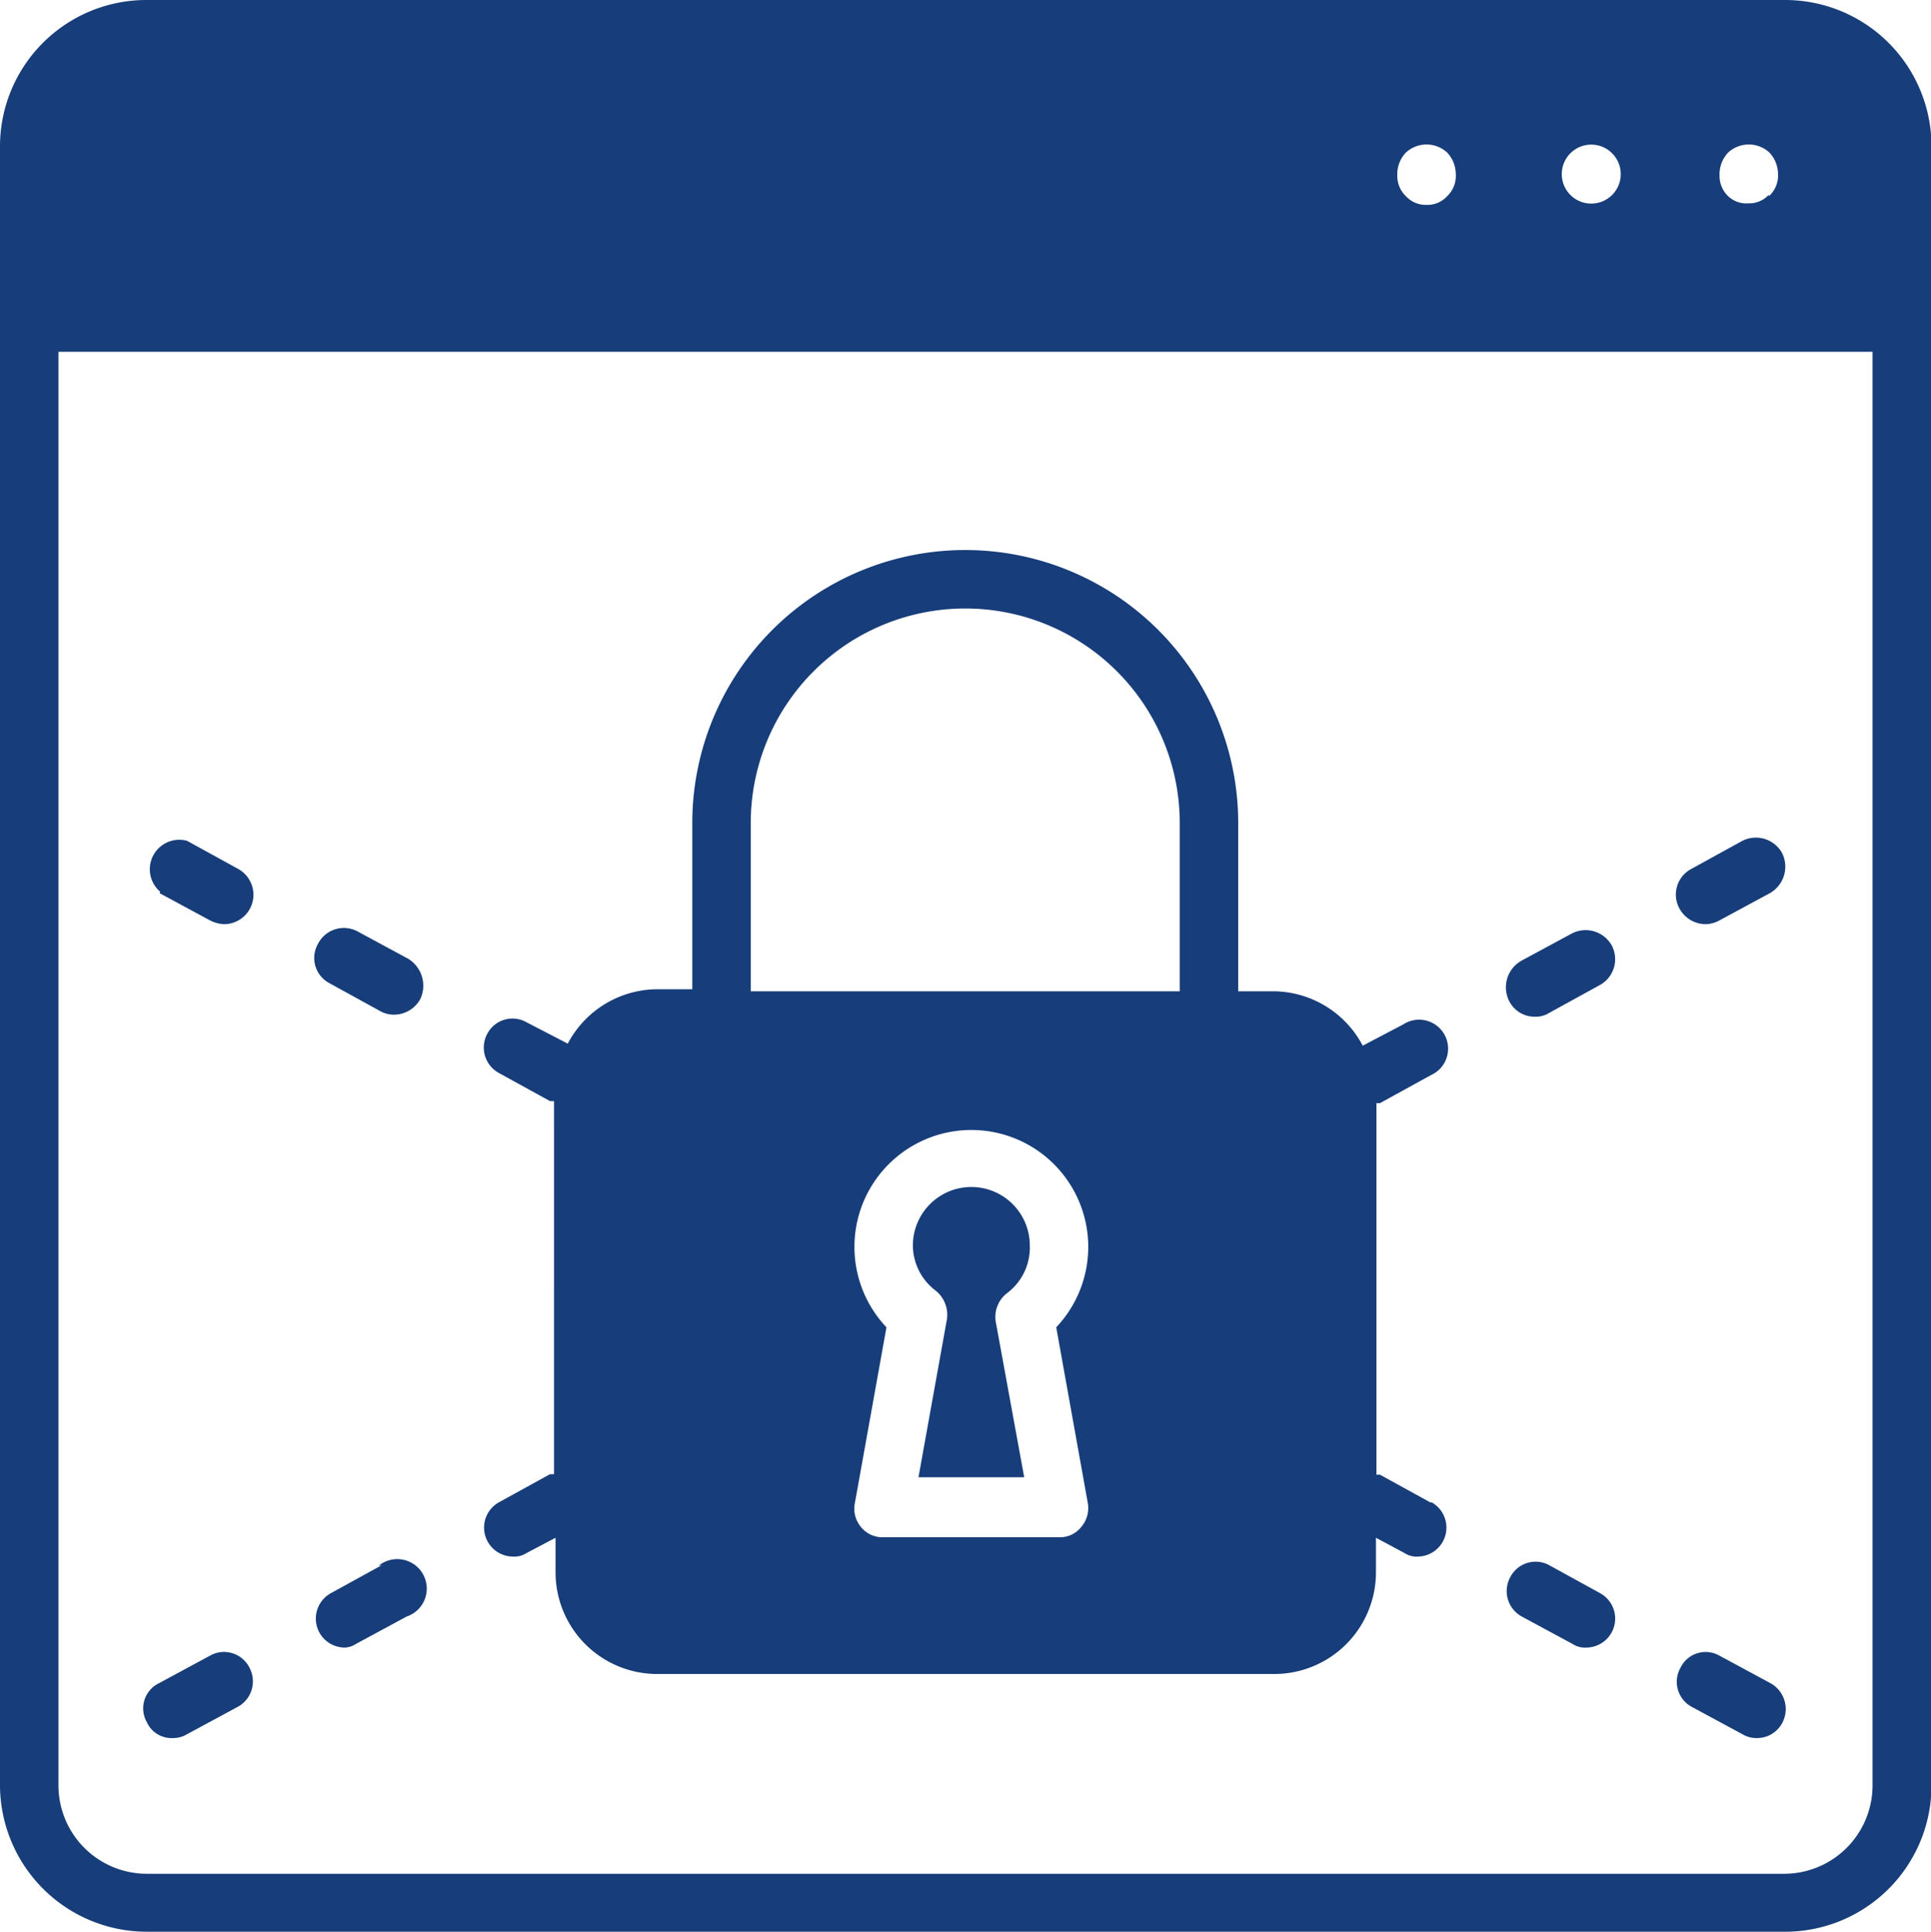 <svg id="layer_1" data-name="layer 1" xmlns="http://www.w3.org/2000/svg" viewBox="0 0 37.99 38"><defs><style>.cls-1{fill:#173d7a;}</style></defs><path class="cls-1" d="M28.15,29.56l-1-.55-.07,0V21.7l.07,0,1-.55a.57.57,0,1,0-.54-1l-.8.42a2,2,0,0,0-1.75-1.07h-.7V16.19a5.37,5.37,0,0,0-10.74,0v3.27h-.7a2,2,0,0,0-1.75,1.07l-.81-.42a.56.56,0,0,0-.77.22.57.57,0,0,0,.23.78l1,.55.08,0V29l-.08,0-1,.55a.57.57,0,0,0,.28,1.07.43.43,0,0,0,.26-.07l.57-.3v.68a2,2,0,0,0,2,2H25.07a2,2,0,0,0,2-2v-.68l.56.3a.44.44,0,0,0,.27.07.57.57,0,0,0,.26-1.07Zm-6.75,0a.57.57,0,0,1-.13.48.53.53,0,0,1-.43.2H17.38a.54.54,0,0,1-.44-.2.56.56,0,0,1-.12-.48l.62-3.45a2.3,2.3,0,1,1,3.34,0Zm1.81-10.06H14.77V16.19a4.22,4.22,0,0,1,8.44,0Zm-2.95,5a1.15,1.15,0,1,0-2.3,0,1.12,1.12,0,0,0,.45.89.61.61,0,0,1,.22.56l-.56,3.11h2.08L19.59,26a.59.59,0,0,1,.22-.56A1.12,1.12,0,0,0,20.26,24.5Z"/><path class="cls-1" d="M3.14,17.57l1,.54a.68.68,0,0,0,.27.07.58.58,0,0,0,.51-.31.58.58,0,0,0-.24-.78l-1-.55a.58.58,0,0,0-.53,1Z"/><path class="cls-1" d="M6.48,19.34l1,.55a.54.54,0,0,0,.27.07.59.59,0,0,0,.52-.31.62.62,0,0,0-.24-.79l-1-.54a.57.57,0,0,0-.77.24A.56.56,0,0,0,6.48,19.34Z"/><path class="cls-1" d="M29.94,31.8l1,.54a.44.44,0,0,0,.27.07.57.57,0,0,0,.27-1.07l-1-.55a.56.56,0,0,0-.77.24A.57.57,0,0,0,29.94,31.8Z"/><path class="cls-1" d="M33.29,33.58l1,.54a.52.52,0,0,0,.27.07.56.56,0,0,0,.51-.31.58.58,0,0,0-.24-.77l-1-.54a.55.55,0,0,0-.77.24A.56.56,0,0,0,33.29,33.58Z"/><path class="cls-1" d="M7.51,30.79l-1,.55a.57.57,0,0,0,.28,1.07A.43.43,0,0,0,7,32.34l1-.54a.58.58,0,1,0-.55-1Z"/><path class="cls-1" d="M3.4,34.19a.52.52,0,0,0,.27-.07l1-.54a.57.57,0,0,0,.24-.77.56.56,0,0,0-.78-.24l-1,.54a.55.55,0,0,0-.24.77A.53.53,0,0,0,3.4,34.19Z"/><path class="cls-1" d="M33.56,18.18a.59.59,0,0,0,.26-.07l1-.54a.6.6,0,0,0,.24-.79.59.59,0,0,0-.78-.24l-1,.55a.57.57,0,0,0-.24.78A.59.59,0,0,0,33.56,18.18Z"/><path class="cls-1" d="M30.21,20a.48.48,0,0,0,.26-.07l1-.55a.58.58,0,0,0,.24-.78.59.59,0,0,0-.78-.24l-1,.54a.6.6,0,0,0-.24.79A.56.56,0,0,0,30.21,20Z"/><path class="cls-1" d="M36.84,35.13a1.74,1.74,0,0,1-1.73,1.73H2.88a1.74,1.74,0,0,1-1.73-1.73V6.92H36.84ZM35.12,0H2.88A2.88,2.88,0,0,0,0,2.88V35.13A2.89,2.89,0,0,0,2.88,38H35.12A2.88,2.88,0,0,0,38,35.13V2.88A2.88,2.88,0,0,0,35.12,0ZM28.47,3.86a.52.52,0,0,1-.4.17.53.53,0,0,1-.41-.17.55.55,0,0,1-.17-.41A.62.62,0,0,1,27.66,3a.6.6,0,0,1,.81,0,.62.62,0,0,1,.17.41A.55.55,0,0,1,28.47,3.86ZM31.23,4a.58.58,0,0,1,0-1.15.58.58,0,1,1,0,1.15Zm3.57-.17a.52.52,0,0,1-.4.17A.52.52,0,0,1,34,3.86a.55.55,0,0,1-.17-.41A.62.62,0,0,1,34,3a.6.6,0,0,1,.81,0,.62.62,0,0,1,.17.41A.55.55,0,0,1,34.8,3.86Z"/></svg>